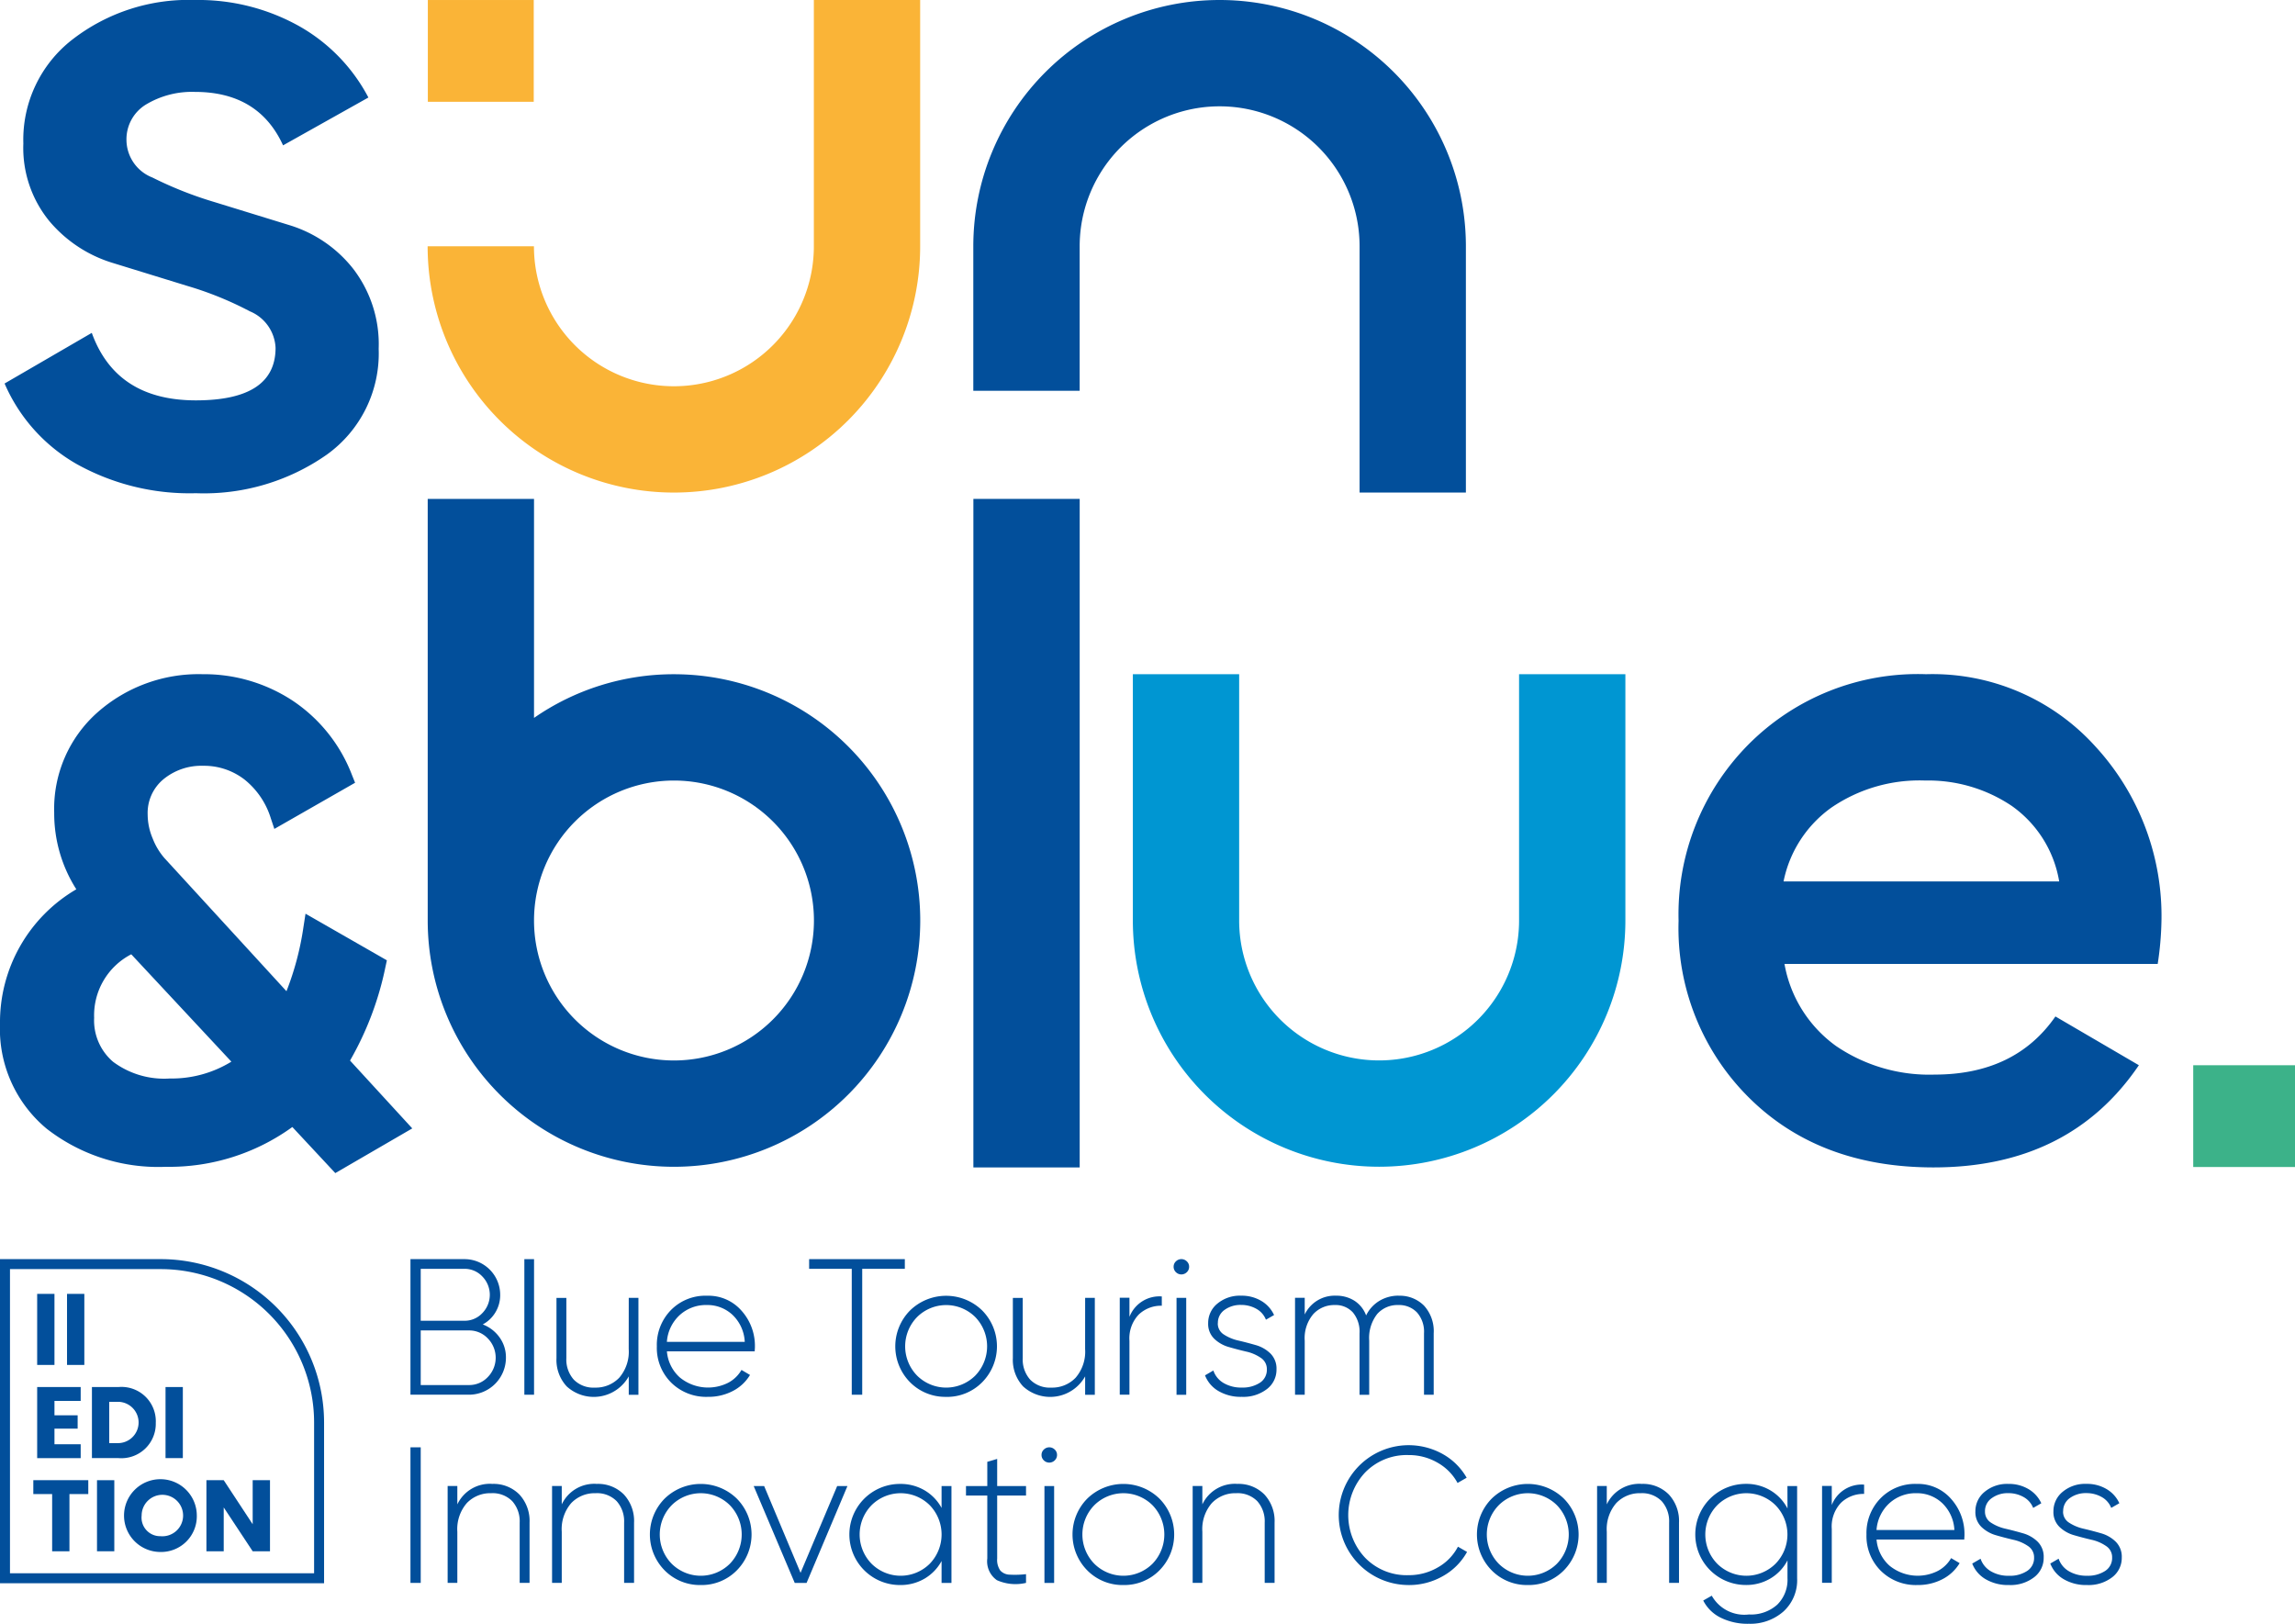 <svg id="LOGO_VER" xmlns="http://www.w3.org/2000/svg" xmlns:xlink="http://www.w3.org/1999/xlink" width="180" height="127.35" viewBox="0 0 180 127.35">
  <defs>
    <clipPath id="clip-path">
      <rect id="Rectángulo_838" data-name="Rectángulo 838" width="180" height="127.35" fill="none"/>
    </clipPath>
  </defs>
  <g id="Grupo_1490" data-name="Grupo 1490" clip-path="url(#clip-path)">
    <path id="Trazado_1466" data-name="Trazado 1466" d="M10.148,11.056a3.187,3.187,0,0,0,2.037,2.868,29.869,29.869,0,0,0,4.89,1.932l5.846,1.8a10.126,10.126,0,0,1,5,3.414,9.708,9.708,0,0,1,2.007,6.286,9.76,9.76,0,0,1-4.081,8.31A16.792,16.792,0,0,1,15.59,38.682,18.193,18.193,0,0,1,6.251,36.4,13.363,13.363,0,0,1,.588,30.078l6.839-3.971Q9.339,31.4,15.59,31.4t6.251-4.119a3.261,3.261,0,0,0-2.023-2.868,26.548,26.548,0,0,0-4.875-1.982L9.1,20.631A10.464,10.464,0,0,1,4.081,17.32a9.065,9.065,0,0,1-2.022-6.067A9.939,9.939,0,0,1,5.92,3.089,14.877,14.877,0,0,1,15.517,0a16.2,16.2,0,0,1,8.126,2.023,13.774,13.774,0,0,1,5.479,5.625L22.429,11.4q-1.913-4.192-6.912-4.192a7,7,0,0,0-3.824.98,3.187,3.187,0,0,0-1.544,2.867" transform="translate(-0.228 0)" fill="#024f9b"/>
    <path id="Trazado_1467" data-name="Trazado 1467" d="M144.173,0a19.315,19.315,0,0,0-19.315,19.315V30.647H133.2V19.316a10.977,10.977,0,1,1,21.954,0V38.631h8.338V19.316A19.315,19.315,0,0,0,144.173,0" transform="translate(-48.52 0)" fill="#024f9b"/>
    <rect id="Rectángulo_829" data-name="Rectángulo 829" width="8.306" height="7.982" transform="translate(33.556 0.001)" fill="#fab437"/>
    <path id="Trazado_1468" data-name="Trazado 1468" d="M85.15,0V19.316a10.977,10.977,0,1,1-21.954,0H54.858a19.315,19.315,0,1,0,38.63,0V0Z" transform="translate(-21.318 0)" fill="#fab437"/>
    <path id="Trazado_1469" data-name="Trazado 1469" d="M27.454,116.788a24.625,24.625,0,0,0,2.778-7.347l.111-.515-6.381-3.656-.161,1.039a22.649,22.649,0,0,1-1.333,5.04L12.889,100.9a5.215,5.215,0,0,1-.907-1.511,4.856,4.856,0,0,1-.4-1.882,3.431,3.431,0,0,1,1.208-2.757,4.67,4.67,0,0,1,3.141-1.08,5.174,5.174,0,0,1,3.246,1.079,6.24,6.24,0,0,1,2.063,3.038l.278.834L27.85,95l-.234-.582a12.283,12.283,0,0,0-4.68-5.867,12.647,12.647,0,0,0-7.054-2.065,11.974,11.974,0,0,0-8.241,3,10.1,10.1,0,0,0-3.39,7.863,11.075,11.075,0,0,0,1.735,6.007A12.081,12.081,0,0,0,0,113.9a10.169,10.169,0,0,0,3.669,8.24,14.255,14.255,0,0,0,9.351,2.981A16.462,16.462,0,0,0,22.929,122l3.369,3.614,6.037-3.505Zm-9.307.086a8.936,8.936,0,0,1-4.837,1.321,6.7,6.7,0,0,1-4.44-1.31,4.26,4.26,0,0,1-1.486-3.445,5.385,5.385,0,0,1,2.911-4.986Z" transform="translate(0 -33.61)" fill="#024f9b"/>
    <path id="Trazado_1470" data-name="Trazado 1470" d="M223.634,109.212a10.088,10.088,0,0,0,4.044,6.434,12.993,12.993,0,0,0,7.721,2.243q6.323,0,9.486-4.56l6.545,3.824q-5.443,8.016-16.1,8.015-8.974,0-14.487-5.478a18.719,18.719,0,0,1-5.515-13.862,18.919,18.919,0,0,1,5.441-13.789,18.717,18.717,0,0,1,13.972-5.552,17.2,17.2,0,0,1,13.274,5.662A19.633,19.633,0,0,1,253.2,105.9a24.628,24.628,0,0,1-.294,3.309Zm-.074-6.471h21.62a9.062,9.062,0,0,0-3.714-5.92,11.728,11.728,0,0,0-6.8-1.995,12.23,12.23,0,0,0-7.354,2.124,9.379,9.379,0,0,0-3.751,5.791" transform="translate(-83.675 -33.61)" fill="#024f9b"/>
    <rect id="Rectángulo_830" data-name="Rectángulo 830" width="8.338" height="52.432" transform="translate(76.344 39.128)" fill="#024f9b"/>
    <rect id="Rectángulo_831" data-name="Rectángulo 831" width="7.982" height="7.982" transform="translate(172.018 83.545)" fill="#3cb289"/>
    <path id="Trazado_1471" data-name="Trazado 1471" d="M74.183,77.749a19.222,19.222,0,0,0-10.977,3.425V64H54.868V97.064A19.315,19.315,0,1,0,74.183,77.749m0,30.292A10.977,10.977,0,1,1,85.16,97.064a10.977,10.977,0,0,1-10.977,10.977" transform="translate(-21.322 -24.87)" fill="#024f9b"/>
    <path id="Trazado_1472" data-name="Trazado 1472" d="M175.615,86.489V105.8a10.977,10.977,0,1,1-21.954,0V86.489h-8.338V105.8a19.315,19.315,0,0,0,38.63,0V86.489Z" transform="translate(-56.472 -33.61)" fill="#0096d2"/>
    <path id="Trazado_1473" data-name="Trazado 1473" d="M58.321,166.637a2.869,2.869,0,0,1,1.322,1.017,2.666,2.666,0,0,1,.5,1.595,2.9,2.9,0,0,1-2.9,2.9H52.655V161.517h4.238a2.8,2.8,0,0,1,2.8,2.795,2.607,2.607,0,0,1-.373,1.376,2.558,2.558,0,0,1-.995.95m-1.428-4.36H53.46v4.071h3.433a1.887,1.887,0,0,0,1.4-.6,2.054,2.054,0,0,0,0-2.871,1.89,1.89,0,0,0-1.4-.6m.35,9.114a1.992,1.992,0,0,0,1.481-.63,2.164,2.164,0,0,0,0-3.023,2,2,0,0,0-1.481-.63H53.46v4.284Z" transform="translate(-20.462 -62.765)" fill="#024f9b"/>
    <rect id="Rectángulo_832" data-name="Rectángulo 832" width="0.76" height="10.633" transform="translate(41.126 98.753)" fill="#024f9b"/>
    <path id="Trazado_1474" data-name="Trazado 1474" d="M77.056,166.486h.759v7.6h-.759v-1.443a3.143,3.143,0,0,1-4.869.783,3.052,3.052,0,0,1-.8-2.211v-4.725h.775v4.725a2.363,2.363,0,0,0,.585,1.686,2.15,2.15,0,0,0,1.648.623,2.536,2.536,0,0,0,1.914-.775,3.121,3.121,0,0,0,.744-2.248Z" transform="translate(-27.742 -64.696)" fill="#024f9b"/>
    <path id="Trazado_1475" data-name="Trazado 1475" d="M88.2,166.213a3.439,3.439,0,0,1,2.712,1.185,4.121,4.121,0,0,1,1.041,2.811c0,.04,0,.1-.007.182s-.008.142-.008.182H85.051a3.072,3.072,0,0,0,1.025,2.059,3.5,3.5,0,0,0,3.791.4,2.6,2.6,0,0,0,1.033-1l.668.394a3.365,3.365,0,0,1-1.337,1.253,4.122,4.122,0,0,1-1.975.463,3.9,3.9,0,0,1-2.871-1.116,3.843,3.843,0,0,1-1.124-2.849,3.9,3.9,0,0,1,1.1-2.834,3.783,3.783,0,0,1,2.833-1.131m0,.729a3.049,3.049,0,0,0-2.158.806,3.142,3.142,0,0,0-.987,2.081h6.107a3.125,3.125,0,0,0-.965-2.12,2.87,2.87,0,0,0-2-.767" transform="translate(-32.744 -64.59)" fill="#024f9b"/>
    <path id="Trazado_1476" data-name="Trazado 1476" d="M111.3,161.517v.76h-3.342v9.874h-.82v-9.874h-3.343v-.76Z" transform="translate(-40.333 -62.765)" fill="#024f9b"/>
    <path id="Trazado_1477" data-name="Trazado 1477" d="M118.844,174.143A3.882,3.882,0,0,1,116.01,173a4,4,0,0,1,0-5.636,4.054,4.054,0,0,1,5.651,0,4,4,0,0,1,0,5.636,3.863,3.863,0,0,1-2.818,1.146m-2.286-1.671a3.236,3.236,0,0,0,4.565,0,3.3,3.3,0,0,0,0-4.588,3.236,3.236,0,0,0-4.565,0,3.284,3.284,0,0,0,0,4.588" transform="translate(-44.63 -64.59)" fill="#024f9b"/>
    <path id="Trazado_1478" data-name="Trazado 1478" d="M135.6,166.486h.759v7.6H135.6v-1.443a3.143,3.143,0,0,1-4.869.783,3.052,3.052,0,0,1-.8-2.211v-4.725h.775v4.725a2.363,2.363,0,0,0,.585,1.686,2.151,2.151,0,0,0,1.648.623,2.536,2.536,0,0,0,1.914-.775,3.121,3.121,0,0,0,.745-2.248Z" transform="translate(-50.491 -64.696)" fill="#024f9b"/>
    <path id="Trazado_1479" data-name="Trazado 1479" d="M144.406,167.907a2.521,2.521,0,0,1,2.537-1.6v.729a2.527,2.527,0,0,0-1.809.691,2.705,2.705,0,0,0-.729,2.058v4.224h-.76v-7.6h.76Z" transform="translate(-55.821 -64.629)" fill="#024f9b"/>
    <path id="Trazado_1480" data-name="Trazado 1480" d="M151.587,162.542a.605.605,0,0,1-.851,0,.577.577,0,0,1-.182-.434.563.563,0,0,1,.182-.418.607.607,0,0,1,.851,0,.561.561,0,0,1,.182.418.574.574,0,0,1-.182.434m-.805,2.013h.76v7.6h-.76Z" transform="translate(-58.505 -62.765)" fill="#024f9b"/>
    <path id="Trazado_1481" data-name="Trazado 1481" d="M155.582,168.37a1.008,1.008,0,0,0,.471.881,3.451,3.451,0,0,0,1.155.479c.455.106.909.226,1.36.356a2.688,2.688,0,0,1,1.147.661,1.659,1.659,0,0,1,.471,1.238,1.9,1.9,0,0,1-.752,1.549,3.029,3.029,0,0,1-1.967.608,3.453,3.453,0,0,1-1.846-.463,2.438,2.438,0,0,1-1.041-1.222l.654-.38a1.8,1.8,0,0,0,.8.979,2.7,2.7,0,0,0,1.436.358,2.466,2.466,0,0,0,1.406-.372,1.2,1.2,0,0,0,.554-1.056,1.043,1.043,0,0,0-.471-.9,3.25,3.25,0,0,0-1.154-.495q-.683-.159-1.36-.356a2.718,2.718,0,0,1-1.147-.653,1.616,1.616,0,0,1-.471-1.216,1.948,1.948,0,0,1,.722-1.534,2.744,2.744,0,0,1,1.86-.623,3,3,0,0,1,1.587.41,2.487,2.487,0,0,1,1,1.108l-.638.365a1.677,1.677,0,0,0-.759-.858,2.4,2.4,0,0,0-1.185-.3,2.125,2.125,0,0,0-1.3.388,1.23,1.23,0,0,0-.525,1.041" transform="translate(-60.069 -64.59)" fill="#024f9b"/>
    <path id="Trazado_1482" data-name="Trazado 1482" d="M174.246,166.213a2.678,2.678,0,0,1,2,.775,2.968,2.968,0,0,1,.76,2.172v4.816h-.76V169.16a2.271,2.271,0,0,0-.554-1.64,1.939,1.939,0,0,0-1.466-.578,2.117,2.117,0,0,0-1.648.7,3.041,3.041,0,0,0-.63,2.1v4.238h-.759V169.16a2.356,2.356,0,0,0-.524-1.64,1.825,1.825,0,0,0-1.421-.578,2.23,2.23,0,0,0-1.678.707,2.909,2.909,0,0,0-.676,2.089v4.238h-.76v-7.6h.76v1.307a2.6,2.6,0,0,1,2.446-1.474,2.634,2.634,0,0,1,1.459.4,2.328,2.328,0,0,1,.911,1.148,2.718,2.718,0,0,1,1.071-1.162,2.9,2.9,0,0,1,1.466-.388" transform="translate(-64.559 -64.59)" fill="#024f9b"/>
    <rect id="Rectángulo_833" data-name="Rectángulo 833" width="0.805" height="10.634" transform="translate(32.193 113.511)" fill="#024f9b"/>
    <path id="Trazado_1483" data-name="Trazado 1483" d="M60.9,190.352a2.846,2.846,0,0,1,2.15.828,3.05,3.05,0,0,1,.8,2.21v4.725h-.775V193.39a2.369,2.369,0,0,0-.584-1.686,2.155,2.155,0,0,0-1.648-.623,2.539,2.539,0,0,0-1.914.775,3.12,3.12,0,0,0-.744,2.248v4.011h-.76v-7.6h.76v1.443a2.821,2.821,0,0,1,2.719-1.61" transform="translate(-22.316 -73.971)" fill="#024f9b"/>
    <path id="Trazado_1484" data-name="Trazado 1484" d="M74.3,190.352a2.846,2.846,0,0,1,2.15.828,3.05,3.05,0,0,1,.8,2.21v4.725H76.47V193.39a2.369,2.369,0,0,0-.585-1.686,2.155,2.155,0,0,0-1.648-.623,2.539,2.539,0,0,0-1.914.775,3.12,3.12,0,0,0-.744,2.248v4.011h-.76v-7.6h.76v1.443a2.821,2.821,0,0,1,2.719-1.61" transform="translate(-27.52 -73.971)" fill="#024f9b"/>
    <path id="Trazado_1485" data-name="Trazado 1485" d="M87.362,198.283a3.882,3.882,0,0,1-2.833-1.146,4,4,0,0,1,0-5.636,4.054,4.054,0,0,1,5.651,0,4,4,0,0,1,0,5.636,3.863,3.863,0,0,1-2.818,1.146m-2.286-1.671a3.236,3.236,0,0,0,4.565,0,3.3,3.3,0,0,0,0-4.588,3.236,3.236,0,0,0-4.565,0,3.284,3.284,0,0,0,0,4.588" transform="translate(-32.396 -73.971)" fill="#024f9b"/>
    <path id="Trazado_1486" data-name="Trazado 1486" d="M103.233,190.626h.805l-3.206,7.6h-.927l-3.22-7.6h.82l2.856,6.806Z" transform="translate(-37.572 -74.077)" fill="#024f9b"/>
    <path id="Trazado_1487" data-name="Trazado 1487" d="M116.21,190.52h.775v7.6h-.775V196.4a3.585,3.585,0,0,1-1.337,1.383,3.729,3.729,0,0,1-1.929.5,3.965,3.965,0,0,1,0-7.93,3.718,3.718,0,0,1,1.929.5,3.582,3.582,0,0,1,1.337,1.382Zm-5.492,6.092a3.236,3.236,0,0,0,4.565,0,3.3,3.3,0,0,0,0-4.588,3.236,3.236,0,0,0-4.565,0,3.284,3.284,0,0,0,0,4.588" transform="translate(-42.361 -73.971)" fill="#024f9b"/>
    <path id="Trazado_1488" data-name="Trazado 1488" d="M128.627,190.019h-2.263v4.937a1.456,1.456,0,0,0,.243.942,1.026,1.026,0,0,0,.744.326,7.651,7.651,0,0,0,1.276-.039v.684a3.579,3.579,0,0,1-2.286-.213,1.8,1.8,0,0,1-.752-1.7v-4.937h-1.671v-.745h1.671v-1.9l.775-.227v2.126h2.263Z" transform="translate(-48.154 -72.726)" fill="#024f9b"/>
    <path id="Trazado_1489" data-name="Trazado 1489" d="M134.642,186.682a.607.607,0,0,1-.851,0,.576.576,0,0,1-.182-.433.561.561,0,0,1,.182-.418.607.607,0,0,1,.851,0,.559.559,0,0,1,.182.418.574.574,0,0,1-.182.433m-.805,2.013h.76v7.6h-.76Z" transform="translate(-51.92 -72.146)" fill="#024f9b"/>
    <path id="Trazado_1490" data-name="Trazado 1490" d="M141.578,198.283a3.882,3.882,0,0,1-2.833-1.146,4,4,0,0,1,0-5.636,4.054,4.054,0,0,1,5.651,0,4,4,0,0,1,0,5.636,3.863,3.863,0,0,1-2.818,1.146m-2.286-1.671a3.236,3.236,0,0,0,4.565,0,3.3,3.3,0,0,0,0-4.588,3.236,3.236,0,0,0-4.565,0,3.284,3.284,0,0,0,0,4.588" transform="translate(-53.465 -73.971)" fill="#024f9b"/>
    <path id="Trazado_1491" data-name="Trazado 1491" d="M156.468,190.352a2.846,2.846,0,0,1,2.15.828,3.05,3.05,0,0,1,.8,2.21v4.725h-.775V193.39a2.369,2.369,0,0,0-.584-1.686,2.155,2.155,0,0,0-1.648-.623,2.539,2.539,0,0,0-1.914.775,3.12,3.12,0,0,0-.744,2.248v4.011h-.76v-7.6h.76v1.443a2.821,2.821,0,0,1,2.719-1.61" transform="translate(-59.451 -73.971)" fill="#024f9b"/>
    <path id="Trazado_1492" data-name="Trazado 1492" d="M177.178,196.352a5.484,5.484,0,1,1,2.674-10.277,4.926,4.926,0,0,1,1.883,1.861l-.714.41a4.025,4.025,0,0,0-1.564-1.587,4.454,4.454,0,0,0-2.279-.6,4.544,4.544,0,0,0-3.4,1.36,4.883,4.883,0,0,0,0,6.7,4.541,4.541,0,0,0,3.4,1.359,4.489,4.489,0,0,0,2.294-.607,3.987,3.987,0,0,0,1.58-1.626l.714.41a4.86,4.86,0,0,1-1.884,1.891,5.332,5.332,0,0,1-2.7.707" transform="translate(-66.703 -72.04)" fill="#024f9b"/>
    <path id="Trazado_1493" data-name="Trazado 1493" d="M193.459,198.283a3.882,3.882,0,0,1-2.833-1.146,4,4,0,0,1,0-5.636,4.054,4.054,0,0,1,5.651,0,4,4,0,0,1,0,5.636,3.863,3.863,0,0,1-2.818,1.146m-2.286-1.671a3.236,3.236,0,0,0,4.565,0,3.3,3.3,0,0,0,0-4.588,3.236,3.236,0,0,0-4.565,0,3.284,3.284,0,0,0,0,4.588" transform="translate(-73.626 -73.971)" fill="#024f9b"/>
    <path id="Trazado_1494" data-name="Trazado 1494" d="M208.35,190.352a2.846,2.846,0,0,1,2.15.828,3.05,3.05,0,0,1,.8,2.21v4.725h-.775V193.39a2.369,2.369,0,0,0-.584-1.686,2.155,2.155,0,0,0-1.648-.623,2.539,2.539,0,0,0-1.914.775,3.12,3.12,0,0,0-.744,2.248v4.011h-.76v-7.6h.76v1.443a2.821,2.821,0,0,1,2.719-1.61" transform="translate(-79.613 -73.971)" fill="#024f9b"/>
    <path id="Trazado_1495" data-name="Trazado 1495" d="M224.718,190.52h.76v7.231a3.316,3.316,0,0,1-1.079,2.613,3.926,3.926,0,0,1-2.7.957,4.752,4.752,0,0,1-2.233-.486,3.03,3.03,0,0,1-1.352-1.337l.669-.38a2.931,2.931,0,0,0,2.916,1.473,3.085,3.085,0,0,0,2.218-.767,2.731,2.731,0,0,0,.805-2.074v-1.4a3.543,3.543,0,0,1-1.329,1.413,3.684,3.684,0,0,1-1.937.516,3.965,3.965,0,0,1,0-7.93,3.684,3.684,0,0,1,1.937.517,3.539,3.539,0,0,1,1.329,1.413Zm-5.507,6.092a3.245,3.245,0,0,0,4.573,0,3.284,3.284,0,0,0,0-4.588,3.245,3.245,0,0,0-4.573,0,3.284,3.284,0,0,0,0,4.588" transform="translate(-84.527 -73.971)" fill="#024f9b"/>
    <path id="Trazado_1496" data-name="Trazado 1496" d="M234.5,192.047a2.52,2.52,0,0,1,2.537-1.6v.729a2.527,2.527,0,0,0-1.809.691,2.7,2.7,0,0,0-.728,2.058v4.224h-.761v-7.6h.761Z" transform="translate(-90.832 -74.01)" fill="#024f9b"/>
    <path id="Trazado_1497" data-name="Trazado 1497" d="M243.368,190.353a3.439,3.439,0,0,1,2.712,1.185,4.121,4.121,0,0,1,1.041,2.811c0,.04,0,.1-.007.182s-.008.142-.008.182h-6.882a3.072,3.072,0,0,0,1.025,2.059,3.5,3.5,0,0,0,3.791.4,2.6,2.6,0,0,0,1.033-1l.668.394a3.365,3.365,0,0,1-1.337,1.253,4.122,4.122,0,0,1-1.975.463,3.9,3.9,0,0,1-2.871-1.116,3.843,3.843,0,0,1-1.124-2.849,3.9,3.9,0,0,1,1.1-2.834,3.783,3.783,0,0,1,2.833-1.131m0,.729a3.049,3.049,0,0,0-2.158.806,3.142,3.142,0,0,0-.987,2.081h6.107a3.125,3.125,0,0,0-.965-2.12,2.87,2.87,0,0,0-2-.767" transform="translate(-93.044 -73.971)" fill="#024f9b"/>
    <path id="Trazado_1498" data-name="Trazado 1498" d="M254,192.51a1.008,1.008,0,0,0,.471.881,3.451,3.451,0,0,0,1.155.479c.456.106.909.226,1.36.356a2.688,2.688,0,0,1,1.147.661,1.659,1.659,0,0,1,.471,1.238,1.9,1.9,0,0,1-.752,1.549,3.029,3.029,0,0,1-1.967.608,3.452,3.452,0,0,1-1.846-.463A2.438,2.438,0,0,1,253,196.6l.654-.38a1.8,1.8,0,0,0,.8.979,2.7,2.7,0,0,0,1.436.358,2.466,2.466,0,0,0,1.406-.372,1.2,1.2,0,0,0,.555-1.056,1.044,1.044,0,0,0-.471-.9,3.249,3.249,0,0,0-1.154-.495q-.683-.159-1.36-.356a2.718,2.718,0,0,1-1.147-.653,1.615,1.615,0,0,1-.471-1.216,1.948,1.948,0,0,1,.722-1.534,2.744,2.744,0,0,1,1.86-.623,3,3,0,0,1,1.587.41,2.487,2.487,0,0,1,1,1.108l-.638.365a1.677,1.677,0,0,0-.759-.858,2.4,2.4,0,0,0-1.185-.3,2.125,2.125,0,0,0-1.3.388A1.23,1.23,0,0,0,254,192.51" transform="translate(-98.315 -73.971)" fill="#024f9b"/>
    <path id="Trazado_1499" data-name="Trazado 1499" d="M264.016,192.51a1.008,1.008,0,0,0,.471.881,3.451,3.451,0,0,0,1.155.479c.456.106.909.226,1.36.356a2.688,2.688,0,0,1,1.147.661,1.659,1.659,0,0,1,.471,1.238,1.9,1.9,0,0,1-.752,1.549,3.029,3.029,0,0,1-1.967.608,3.452,3.452,0,0,1-1.846-.463,2.437,2.437,0,0,1-1.041-1.222l.654-.38a1.8,1.8,0,0,0,.8.979,2.7,2.7,0,0,0,1.436.358,2.466,2.466,0,0,0,1.406-.372,1.2,1.2,0,0,0,.554-1.056,1.043,1.043,0,0,0-.471-.9,3.249,3.249,0,0,0-1.154-.495q-.683-.159-1.36-.356a2.719,2.719,0,0,1-1.147-.653,1.613,1.613,0,0,1-.471-1.216,1.948,1.948,0,0,1,.722-1.534,2.744,2.744,0,0,1,1.861-.623,3,3,0,0,1,1.587.41,2.487,2.487,0,0,1,1,1.108l-.638.365a1.677,1.677,0,0,0-.759-.858,2.4,2.4,0,0,0-1.185-.3,2.125,2.125,0,0,0-1.3.388,1.23,1.23,0,0,0-.525,1.041" transform="translate(-102.207 -73.971)" fill="#024f9b"/>
    <rect id="Rectángulo_834" data-name="Rectángulo 834" width="1.357" height="5.573" transform="translate(2.915 101.477)" fill="#024f9b"/>
    <rect id="Rectángulo_835" data-name="Rectángulo 835" width="1.357" height="5.573" transform="translate(5.257 101.477)" fill="#024f9b"/>
    <path id="Trazado_1500" data-name="Trazado 1500" d="M8.181,179.013H6.125v1.127H7.943v1.048H6.125v1.223H8.181V183.5H4.768v-5.574H8.181Z" transform="translate(-1.853 -69.142)" fill="#024f9b"/>
    <path id="Trazado_1501" data-name="Trazado 1501" d="M16.8,180.712a2.7,2.7,0,0,1-2.921,2.787H11.793v-5.574h2.088a2.692,2.692,0,0,1,2.921,2.787m-3.009,1.612a1.62,1.62,0,1,0,0-3.239H13.15v3.239Z" transform="translate(-4.583 -69.142)" fill="#024f9b"/>
    <rect id="Rectángulo_836" data-name="Rectángulo 836" width="1.357" height="5.574" transform="translate(12.983 108.783)" fill="#024f9b"/>
    <path id="Trazado_1502" data-name="Trazado 1502" d="M4.274,189.875H8.585v1.088H7.108v4.486H5.751v-4.486H4.274Z" transform="translate(-1.661 -73.785)" fill="#024f9b"/>
    <rect id="Rectángulo_837" data-name="Rectángulo 837" width="1.357" height="5.574" transform="translate(7.608 116.09)" fill="#024f9b"/>
    <path id="Trazado_1503" data-name="Trazado 1503" d="M18.764,195.454a2.854,2.854,0,1,1,2.85-2.858,2.8,2.8,0,0,1-2.85,2.858m0-1.238a1.626,1.626,0,1,0-1.477-1.62,1.457,1.457,0,0,0,1.477,1.62" transform="translate(-6.178 -73.735)" fill="#024f9b"/>
    <path id="Trazado_1504" data-name="Trazado 1504" d="M31.467,189.875v5.574H30.109l-2.271-3.438v3.438H26.481v-5.574h1.357l2.271,3.454v-3.454Z" transform="translate(-10.291 -73.785)" fill="#024f9b"/>
    <path id="Trazado_1505" data-name="Trazado 1505" d="M25.418,186.935H0V161.517H12.617a12.814,12.814,0,0,1,12.8,12.8ZM.783,186.152H24.635V174.317A12.031,12.031,0,0,0,12.617,162.3H.783Z" transform="translate(0 -62.765)" fill="#024f9b"/>
  </g>
</svg>
